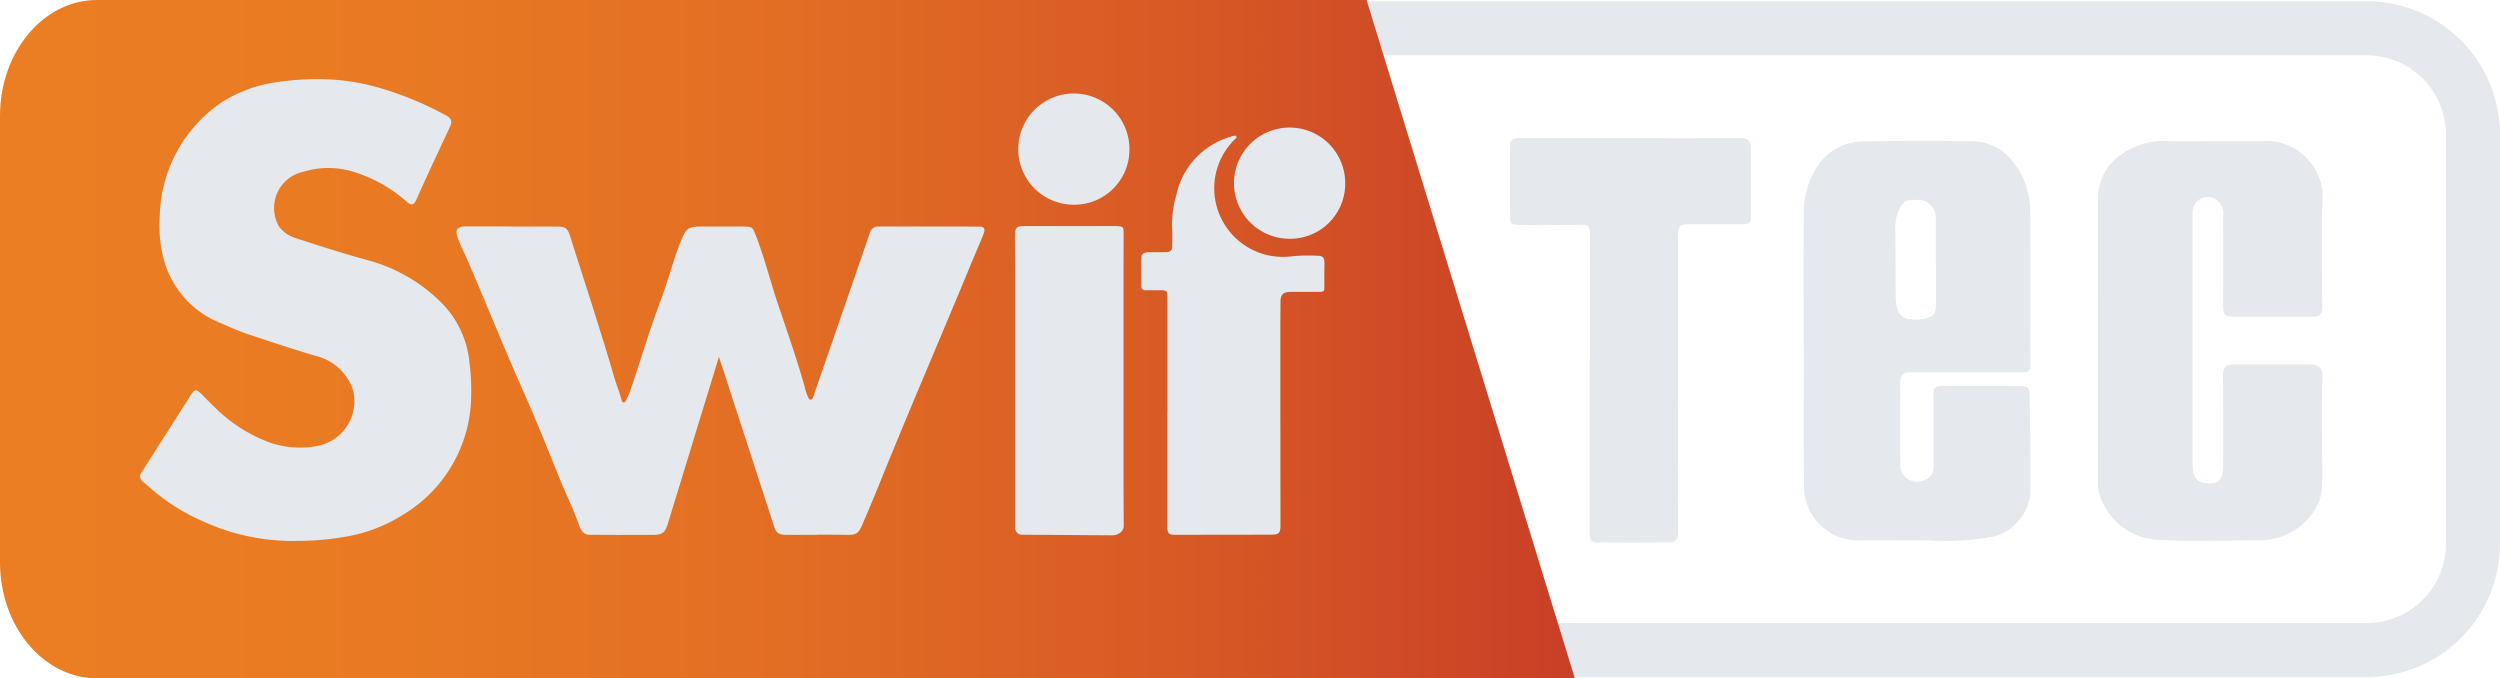 <svg xmlns="http://www.w3.org/2000/svg" xmlns:xlink="http://www.w3.org/1999/xlink" viewBox="0 0 174.963 47.469"><defs><style>.cls-1{fill:#e5e8ec;}.cls-2{fill:url(#New_Gradient_Swatch_2);}</style><linearGradient id="New_Gradient_Swatch_2" y1="23.734" x2="110.211" y2="23.734" gradientUnits="userSpaceOnUse"><stop offset="0" stop-color="#eb7e23"/><stop offset="0.246" stop-color="#e97a23"/><stop offset="0.503" stop-color="#e26d24"/><stop offset="0.765" stop-color="#d75825"/><stop offset="1" stop-color="#c93f27"/></linearGradient></defs><g id="Layer_2" data-name="Layer 2"><g id="Camada_1" data-name="Camada 1"><path class="cls-1" d="M96.576,47.387l-1.389-3.783H165.635a5.552,5.552,0,0,0,5.545-5.545V9.417A5.552,5.552,0,0,0,165.635,3.87H89.994L88.605.087H165.635a9.339,9.339,0,0,1,9.328,9.329v28.643a9.338,9.338,0,0,1-9.328,9.328Z"/><path class="cls-2" d="M110.211,47.465c-.045,0-.089.004-.133.004H6.781C3.036,47.469,0,43.837,0,39.356V8.112C0,3.632,3.036,0,6.781,0H95.639L98.631,9.746l1.055,3.438,6.496,21.157.855,2.788,1.685,5.486,1.027,3.346Z"/><path class="cls-1" d="M50.316,24.97,46.77,36.554c-.224.74-.378.88-1.144.879-1.466-.001-2.933.011-4.399-.008-.426-.006-.606-.397-.717-.713-.384-1.095-.904-2.131-1.338-3.203-.806-1.988-1.597-3.983-2.469-5.942-1.367-3.069-2.62-6.186-3.945-9.273-.232-.542-.511-1.064-.716-1.618-.221-.595-.059-.828.578-.827q3.206.002,6.412.008c.525.001.692.121.856.641,1.033,3.266,2.11,6.518,3.068,9.807.161.552.382,1.089.533,1.646.023.084.045.202.14.216.118.018.166-.104.21-.19a4.199,4.199,0,0,0,.219-.497c.753-2.136,1.363-4.32,2.173-6.436.54-1.41.884-2.886,1.467-4.281.328-.786.5-.907,1.356-.907q1.467-.001,2.933-0c.684,0,.687.039.931.676.597,1.558,1.001,3.177,1.53,4.756.638,1.903,1.306,3.797,1.855,5.729a3.261,3.261,0,0,0,.265.803c.04.068.057.158.158.149a.21.21,0,0,0,.173-.148c.072-.191.133-.386.199-.579q1.891-5.467,3.778-10.935a.579.579,0,0,1,.597-.451q3.53-.003,7.06.001c.361.001.446.166.285.559-.291.715-.599,1.423-.894,2.136C65.801,23.693,63.589,28.795,61.509,33.952c-.365.905-.748,1.803-1.131,2.7-.306.716-.439.795-1.21.78q-.494-.009-.989-.012c-.33-.002-.659-0-.989-0l0,.013c-.727,0-1.455.003-2.182-.001-.55-.003-.728-.178-.872-.711Z"/><path class="cls-1" d="M81.563,17.651c.318.004.482-.122.477-.449-.005-.375.019-.751-.004-1.125a7.373,7.373,0,0,1,.294-2.451,5.419,5.419,0,0,1,3.832-4.066,1.055,1.055,0,0,1,.129-.042c.085-.013.191-.068.241.041.042.091-.058.136-.111.189A4.801,4.801,0,0,0,90.484,17.927a12.793,12.793,0,0,1,1.799-.024c.3.001.415.183.411.469-.008.523-.013,1.046-.008,1.569.004.486.01.486-.496.486q-.921 0-1.842,0c-.545,0-.728.174-.732.726Q89.603,22.806,89.605,24.46q.002,6.139.008,12.278c0.0.575-.098.68-.669.681q-3.394.007-6.788.008c-.344 0-.466-.14-.465-.519q.001-4.024 0-8.049h.008q0-3.973-0-7.947c-0-.587-.014-.601-.583-.601-.307-0-.614-.002-.921-.001a.288.288,0,0,1-.33-.333c.004-.637-.005-1.273.004-1.91.004-.296.182-.418.571-.416Z"/><path class="cls-1" d="M126.232,24.308c0-3.064-.027-6.129.013-9.193a5.896,5.896,0,0,1,1.059-3.645,3.861,3.861,0,0,1,3.119-1.57c2.511-.042,4.808-.059,7.319-.01a3.628,3.628,0,0,1,2.959,1.216,5.598,5.598,0,0,1,1.071,1.817,5.811,5.811,0,0,1,.311,1.822c.033,3.282.013,6.564.016,9.846 0.0.217.011.653.009.964-.003.295-.053.503-.588.495-.181-.003-.285-0-.452,0q-3.643.002-7.285.002c-.603 0-.793.165-.796.762-.011,1.875-.013,3.751.005,5.626a1.126,1.126,0,0,0,.351.952,1.244,1.244,0,0,0,1.905-.275,1.498,1.498,0,0,0,.07-.486c.003-1.675.016-3.349-.008-5.023-.006-.444.156-.599.574-.598,1.859.006,3.718-.006,5.577.007.702.005.579.556.584.809.028,2.041.059,2.983.055,4.454-.002.803.011,1.607-.008,2.41a3.62,3.62,0,0,1-2.458,2.836,18.737,18.737,0,0,1-4.646.299c-1.523-.013-3.046-.014-4.569-.016a3.808,3.808,0,0,1-4.163-4.056c-.041-3.147-.01-6.296-.01-9.443Zm9.258-5.929h-.013c0-1.004.013-2.009-.005-3.012a1.245,1.245,0,0,0-1.403-1.375c-.535.031-.695-.064-1.099.547a3.048,3.048,0,0,0-.322,1.661c.01,1.557.007,3.114.022,4.67a2.975,2.975,0,0,0,.115.74.953.953,0,0,0,.864.729,3.119,3.119,0,0,0,1.098-.046c.569-.132.745-.364.744-.951C135.488,20.354,135.49,19.366,135.49,18.378Z"/><path class="cls-1" d="M158.213,9.88c-2.11-.006-4.22.013-6.33.004a5.086,5.086,0,0,0-3.351.877,3.624,3.624,0,0,0-1.694,2.932q-.014,10.072-.005,20.144a2.124,2.124,0,0,0,.079.693,4.533,4.533,0,0,0,4.45,3.259c2.303.135,4.62.008,6.931.021a4.52,4.52,0,0,0,4.04-2.793,5.374,5.374,0,0,0,.194-1.633c-.005-2.327-.058-4.656.01-6.981.025-.843-.399-.896-1.167-.898-1.758-.005-3.233-.005-4.991 0-.626.002-.806.204-.798.819.01.686.01,1.373.011,2.059.001,1.39.006,2.78-.003,4.169-.003.465-.074,1.158-.577,1.233-.862.128-1.55-.018-1.555-1.19-.014-2.913-.005-5.827-.005-8.741q0-4.421-0-8.841a1.236,1.236,0,0,1,.222-.829,1.11,1.11,0,0,1,1.306-.289,1.176,1.176,0,0,1,.61,1.226c.006,2.127.011,4.253-.003,6.38-.003.478.191.664.656.662q2.814-.012,5.627-.001c.466.002.658-.198.655-.67-.014-2.411-.06-4.824.004-7.233A3.959,3.959,0,0,0,158.213,9.88Z"/><path class="cls-1" d="M71.5,37.42a.461.461,0,0,1-.451-.496c0-.102-0-.205-0-.307q0-8.85-.001-17.699c-0-.727-.015-1.759-.009-2.487.004-.507.128-.61.635-.609h6.482c.312.027.484.012.482.378-.011,3.376-.007,7.057-.006,10.433 0,3.388-.009,6.775.011,10.162.003.448-.45.696-.913.669Z"/><path class="cls-1" d="M122.536,15.364c-.061.357-.364.319-.611.324-.609.012-3.08.004-3.689.004-.678.001-.801.123-.801.812-.001,5.755.005,9.126-.005,14.881-.002,1.288.029,2.571.005,3.858-.008.42-.008,1.658,0,2.078.009.478-.204.641-.676.644q-2.484.016-4.969.001c-.395-.002-.535-.188-.535-.604.001-3.8.001-8.396.001-12.196h.012c0-3.349-.002-4.314.002-7.663 0-.397-.012-.458,0-.924.012-.483.01-.842-.469-.842-.772-0-3.653.031-4.427,0-.562-.022-.668.004-.685-.536-.028-.881-.017-4.148-.011-5.03.003-.413.271-.502.633-.501,1.982.007,6.348.004,8.33.004,1.656,0,4.901.004,6.557-.004h.747a.592.592,0,0,1,.592.592Z"/><path class="cls-1" d="M90.242,16.711a3.892,3.892,0,1,1,3.903-3.837A3.856,3.856,0,0,1,90.242,16.711Z"/><path class="cls-1" d="M75.141,14.327a3.892,3.892,0,1,1,3.903-3.837A3.856,3.856,0,0,1,75.141,14.327Z"/><path class="cls-1" d="M32.856,25.37a6.857,6.857,0,0,0-2.019-4.24A11.482,11.482,0,0,0,25.737,18.211c-1.672-.461-3.324-.98-4.969-1.527a2.236,2.236,0,0,1-1.245-.839,2.591,2.591,0,0,1,1.708-3.823,5.941,5.941,0,0,1,3.417-.027,10.143,10.143,0,0,1,3.855,2.154c.285.242.469.2.619-.139.761-1.72,1.571-3.418,2.364-5.123.189-.406.112-.604-.284-.817a23.329,23.329,0,0,0-4.634-1.917A15.199,15.199,0,0,0,22.293,5.538a19.159,19.159,0,0,0-2.754.188A9.636,9.636,0,0,0,15.43,7.217a9.889,9.889,0,0,0-4.248,7.882A9.217,9.217,0,0,0,11.366,17.752a6.655,6.655,0,0,0,4.185,4.904c.595.26,1.237.548,1.85.749,1.6.524,3.193,1.07,4.813,1.534a3.622,3.622,0,0,1,2.093,1.529A2.828,2.828,0,0,1,24.738,28.695a3.187,3.187,0,0,1-2.258,2.455,6.42,6.42,0,0,1-3.886-.289,10.736,10.736,0,0,1-3.45-2.245c-.384-.364-.75-.746-1.129-1.116-.268-.261-.388-.245-.605.064-.056.08-.107.164-.16.247q-1.674,2.628-3.348,5.257a.432.432,0,0,0,.086.627c.12.101.241.201.358.306a14.274,14.274,0,0,0,3.984,2.539,14.944,14.944,0,0,0,6.502,1.313,18.962,18.962,0,0,0,2.184-.124c.25-.025.499-.06.747-.104a10.9,10.9,0,0,0,4.38-1.563,9.803,9.803,0,0,0,4.828-8.139A15.983,15.983,0,0,0,32.856,25.37Z"/></g></g></svg>